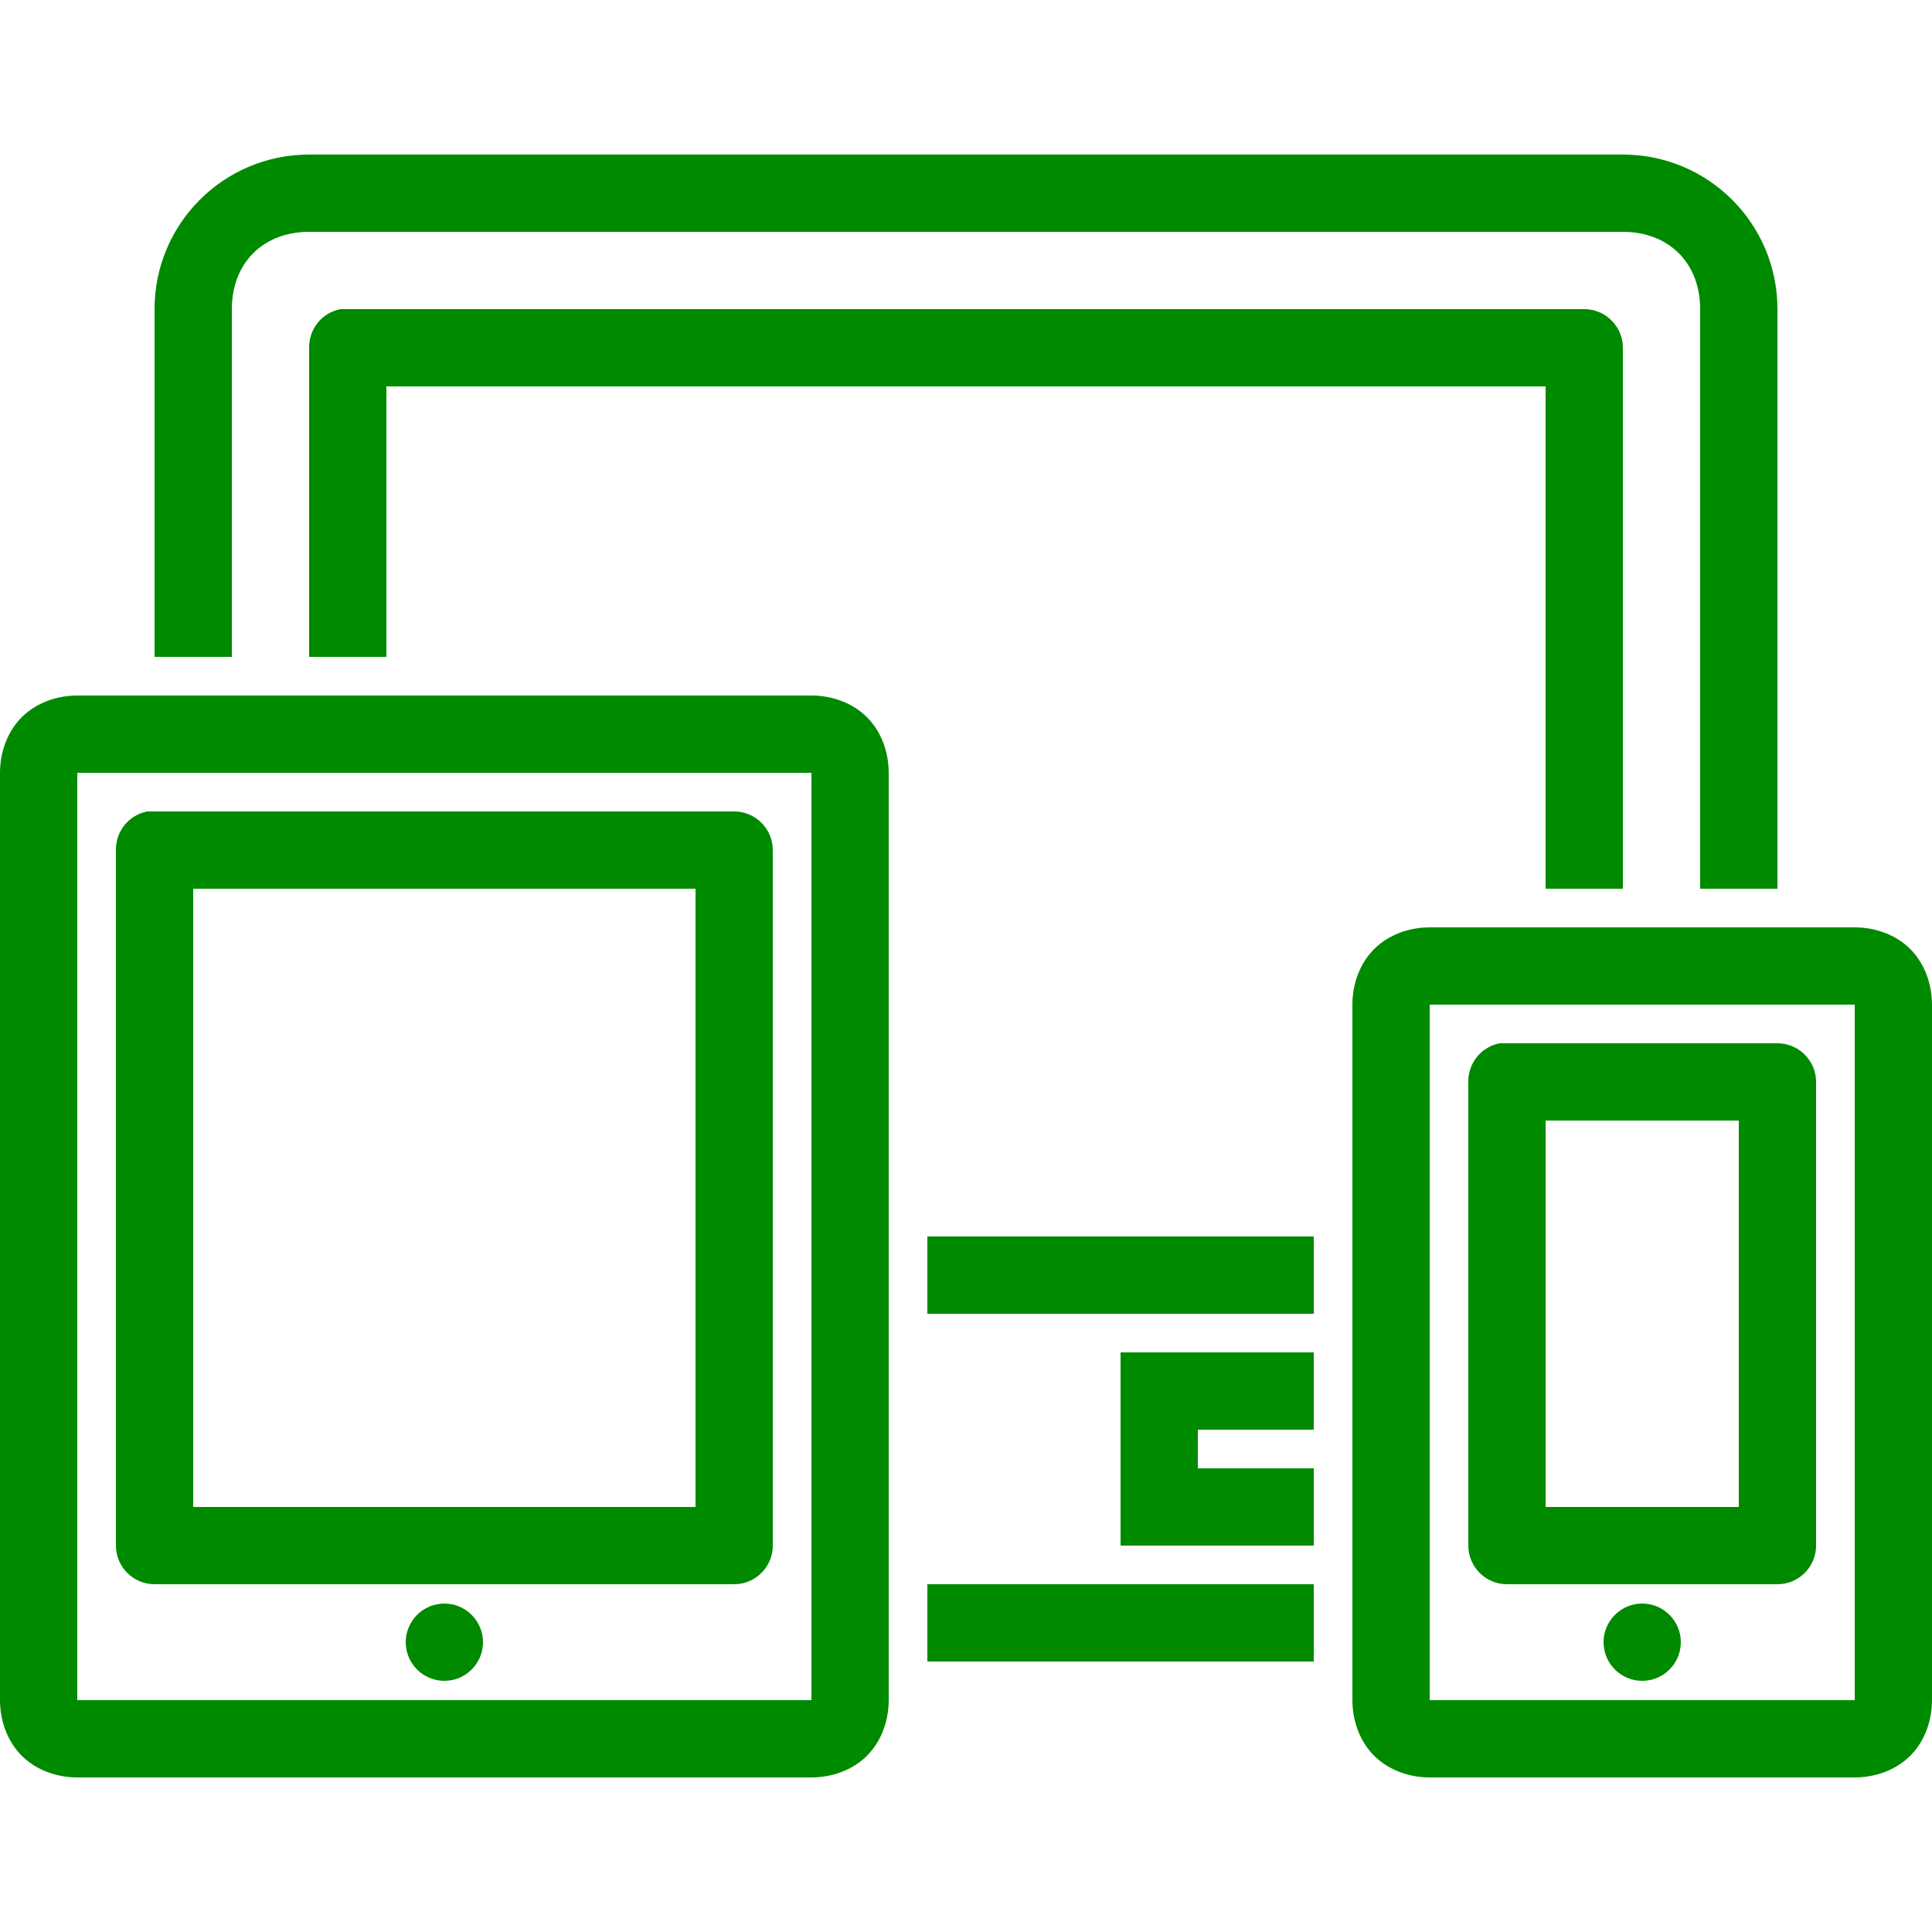 <svg fill="#008a00" xmlns="http://www.w3.org/2000/svg" viewBox="0 0 50 50" width="100px" height="100px"><path d="M 8 4 C 5.789 4 4 5.789 4 8 L 4 17 L 6 17 L 6 8 C 6 6.809 6.809 6 8 6 L 42 6 C 43.191 6 44 6.809 44 8 L 44 23 L 46 23 L 46 8 C 46 5.789 44.211 4 42 4 Z M 8.812 8 C 8.336 8.09 7.992 8.512 8 9 L 8 17 L 10 17 L 10 10 L 40 10 L 40 23 L 42 23 L 42 9 C 42 8.449 41.551 8 41 8 L 9 8 C 8.969 8 8.938 8 8.906 8 C 8.875 8 8.844 8 8.812 8 Z M 2 18 C 1.477 18 0.941 18.184 0.562 18.562 C 0.184 18.941 0 19.477 0 20 L 0 44 C 0 44.523 0.184 45.059 0.562 45.438 C 0.941 45.816 1.477 46 2 46 L 21 46 C 21.523 46 22.059 45.816 22.438 45.438 C 22.816 45.059 23 44.523 23 44 L 23 20 C 23 19.477 22.816 18.941 22.438 18.562 C 22.059 18.184 21.523 18 21 18 Z M 2 20 L 21 20 L 21 44 L 2 44 Z M 3.812 21 C 3.336 21.09 2.992 21.512 3 22 L 3 40 C 3 40.551 3.449 41 4 41 L 19 41 C 19.551 41 20 40.551 20 40 L 20 22 C 20 21.449 19.551 21 19 21 L 4 21 C 3.969 21 3.938 21 3.906 21 C 3.875 21 3.844 21 3.812 21 Z M 5 23 L 18 23 L 18 39 L 5 39 Z M 37 24 C 36.477 24 35.941 24.184 35.562 24.562 C 35.184 24.941 35 25.477 35 26 L 35 44 C 35 44.523 35.184 45.059 35.562 45.438 C 35.941 45.816 36.477 46 37 46 L 48 46 C 48.523 46 49.059 45.816 49.438 45.438 C 49.816 45.059 50 44.523 50 44 L 50 26 C 50 25.477 49.816 24.941 49.438 24.562 C 49.059 24.184 48.523 24 48 24 Z M 37 26 L 48 26 L 48 44 L 37 44 Z M 38.812 27 C 38.336 27.09 37.992 27.512 38 28 L 38 40 C 38 40.551 38.449 41 39 41 L 46 41 C 46.551 41 47 40.551 47 40 L 47 28 C 47 27.449 46.551 27 46 27 L 39 27 C 38.969 27 38.938 27 38.906 27 C 38.875 27 38.844 27 38.812 27 Z M 40 29 L 45 29 L 45 39 L 40 39 Z M 24 32 L 24 34 L 34 34 L 34 32 Z M 29 35 L 29 40 L 34 40 L 34 38 L 31 38 L 31 37 L 34 37 L 34 35 Z M 24 41 L 24 43 L 34 43 L 34 41 Z M 11.5 41.5 C 10.949 41.5 10.5 41.949 10.5 42.5 C 10.5 43.051 10.949 43.5 11.5 43.5 C 12.051 43.5 12.5 43.051 12.5 42.5 C 12.5 41.949 12.051 41.5 11.5 41.5 Z M 42.5 41.5 C 41.949 41.5 41.5 41.949 41.5 42.5 C 41.5 43.051 41.949 43.5 42.5 43.5 C 43.051 43.5 43.5 43.051 43.5 42.5 C 43.5 41.949 43.051 41.5 42.5 41.5 Z"/></svg>